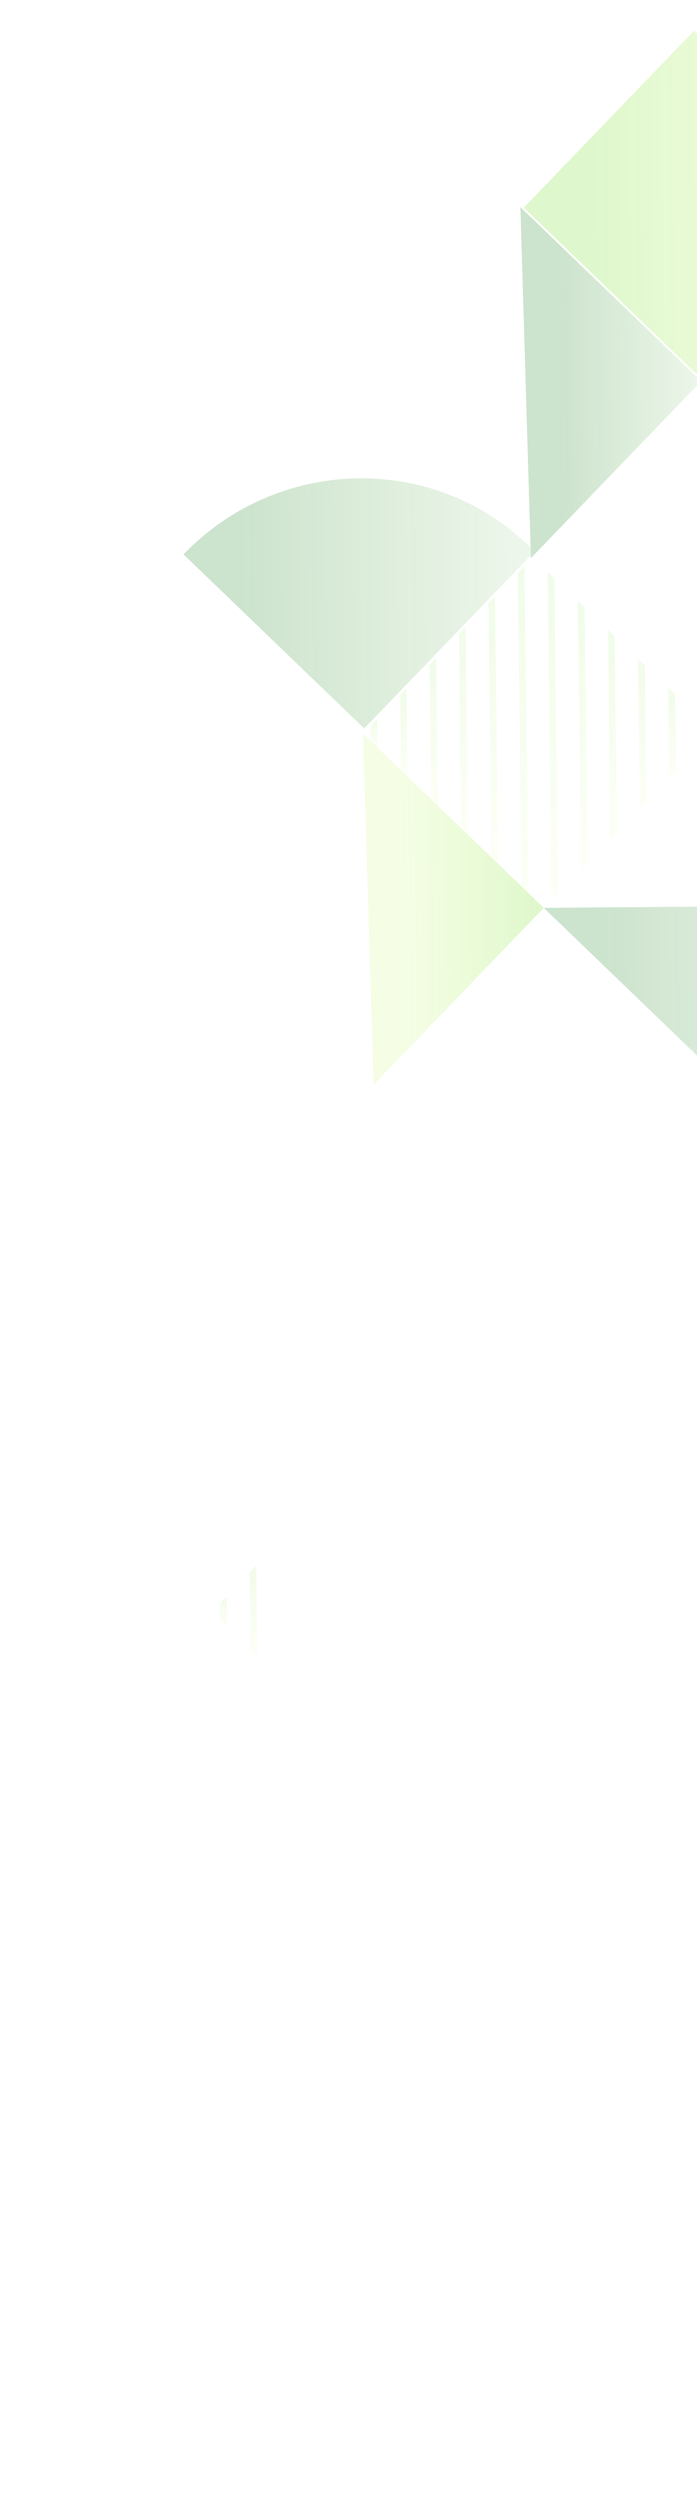 <svg width="329" height="1179" fill="none" xmlns="http://www.w3.org/2000/svg"><g style="mix-blend-mode:luminosity" opacity=".2" clip-path="url(#clip0_1_1370)"><path d="M256.677 428.148l-80.354 83.459-4.953-165.541 85.307 82.082z" fill="url(#paint0_linear_1_1370)"/><path d="M330.971 179.78l-80.376 83.436-4.954-165.54 85.33 82.104z" fill="url(#paint1_linear_1_1370)"/><path d="M422.335 426.816l-80.353 83.459-85.308-82.127 165.661-1.332z" fill="url(#paint2_linear_1_1370)"/><g opacity=".4"><path d="M175.016 350.081l-.09-7.72 3.11-3.228.163 14.013-3.183-3.065z" fill="url(#paint3_linear_1_1370)"/><path d="M189.258 363.771l-.416-35.859 3.111-3.228.488 42.152-3.183-3.065z" fill="url(#paint4_linear_1_1370)"/><path d="M203.481 377.463l-.742-63.998 3.11-3.229.815 70.292-3.183-3.065z" fill="url(#paint5_linear_1_1370)"/><path d="M217.727 391.175l-1.068-92.138 3.087-3.228 1.141 98.408-3.16-3.042z" fill="url(#paint6_linear_1_1370)"/><path d="M231.948 404.871l-1.395-120.277 3.11-3.229 1.468 126.571-3.183-3.065z" fill="url(#paint7_linear_1_1370)"/><path d="M246.193 418.56l-1.72-148.417 3.088-3.205 1.793 154.687-3.161-3.065z" fill="url(#paint8_linear_1_1370)"/><path d="M260.323 424.374l-1.793-154.687 3.183 3.042 1.72 148.417-3.11 3.228z" fill="url(#paint9_linear_1_1370)"/><path d="M274.239 409.926l-1.467-126.548 3.161 3.066 1.394 120.277-3.088 3.205z" fill="url(#paint10_linear_1_1370)"/><path d="M288.136 395.501l-1.141-98.431 3.183 3.065 1.068 92.137-3.11 3.229z" fill="url(#paint11_linear_1_1370)"/><path d="M302.03 381.053l-.815-70.292 3.184 3.065.742 63.998-3.111 3.229z" fill="url(#paint12_linear_1_1370)"/><path d="M315.952 366.602l-.489-42.13 3.183 3.042.416 35.882-3.11 3.206z" fill="url(#paint13_linear_1_1370)"/></g><path d="M412.884 96.607l-80.352 83.435-85.295-82.11 80.352-83.436 85.295 82.11z" fill="url(#paint14_linear_1_1370)"/><path d="M252.28 260.09l-80.353 83.459-85.307-82.104c44.35-46.046 117.178-48.022 162.591-4.398l3.069 3.043z" fill="url(#paint15_linear_1_1370)"/><g opacity=".4"><path d="M104.014 763.768l-.067-7.72 3.088-3.228.162 14.013-3.183-3.065z" fill="url(#paint16_linear_1_1370)"/><path d="M118.258 777.482l-.416-35.882 3.111-3.206.488 42.13-3.183-3.042z" fill="url(#paint17_linear_1_1370)"/></g></g><defs><linearGradient id="paint0_linear_1_1370" x1="179.464" y1="411.329" x2="264.17" y2="410.331" gradientUnits="userSpaceOnUse"><stop offset=".1" stop-color="#9BF400" stop-opacity=".5"/><stop offset=".88" stop-color="#5DD800"/></linearGradient><linearGradient id="paint1_linear_1_1370" x1="254.053" y1="161.998" x2="338.759" y2="161" gradientUnits="userSpaceOnUse"><stop offset=".12" stop-color="#007205"/><stop offset=".9" stop-color="#1C8E00" stop-opacity=".4"/></linearGradient><linearGradient id="paint2_linear_1_1370" x1="264.662" y1="453.018" x2="430.988" y2="451.09" gradientUnits="userSpaceOnUse"><stop offset=".12" stop-color="#007205"/><stop offset=".9" stop-color="#1C8E00" stop-opacity=".4"/></linearGradient><linearGradient id="paint3_linear_1_1370" x1="176.456" y1="339.503" x2="176.758" y2="353.491" gradientUnits="userSpaceOnUse"><stop offset=".12" stop-color="#5DD800"/><stop offset=".9" stop-color="#9BF400" stop-opacity=".5"/></linearGradient><linearGradient id="paint4_linear_1_1370" x1="190.372" y1="325.117" x2="191.282" y2="367.26" gradientUnits="userSpaceOnUse"><stop offset=".12" stop-color="#5DD800"/><stop offset=".9" stop-color="#9BF400" stop-opacity=".5"/></linearGradient><linearGradient id="paint5_linear_1_1370" x1="204.27" y1="310.756" x2="205.787" y2="381.009" gradientUnits="userSpaceOnUse"><stop offset=".12" stop-color="#5DD800"/><stop offset=".9" stop-color="#9BF400" stop-opacity=".5"/></linearGradient><linearGradient id="paint6_linear_1_1370" x1="218.19" y1="296.368" x2="220.315" y2="394.778" gradientUnits="userSpaceOnUse"><stop offset=".12" stop-color="#5DD800"/><stop offset=".9" stop-color="#9BF400" stop-opacity=".5"/></linearGradient><linearGradient id="paint7_linear_1_1370" x1="232.086" y1="282.011" x2="234.818" y2="408.531" gradientUnits="userSpaceOnUse"><stop offset=".12" stop-color="#5DD800"/><stop offset=".9" stop-color="#9BF400" stop-opacity=".5"/></linearGradient><linearGradient id="paint8_linear_1_1370" x1="246.006" y1="267.623" x2="249.346" y2="422.299" gradientUnits="userSpaceOnUse"><stop offset=".12" stop-color="#5DD800"/><stop offset=".9" stop-color="#9BF400" stop-opacity=".5"/></linearGradient><linearGradient id="paint9_linear_1_1370" x1="260.1" y1="270.377" x2="263.44" y2="425.03" gradientUnits="userSpaceOnUse"><stop offset=".12" stop-color="#5DD800"/><stop offset=".9" stop-color="#9BF400" stop-opacity=".5"/></linearGradient><linearGradient id="paint10_linear_1_1370" x1="274.343" y1="284.131" x2="277.076" y2="410.674" gradientUnits="userSpaceOnUse"><stop offset=".12" stop-color="#5DD800"/><stop offset=".9" stop-color="#9BF400" stop-opacity=".5"/></linearGradient><linearGradient id="paint11_linear_1_1370" x1="288.567" y1="297.908" x2="290.691" y2="396.295" gradientUnits="userSpaceOnUse"><stop offset=".12" stop-color="#5DD800"/><stop offset=".9" stop-color="#9BF400" stop-opacity=".5"/></linearGradient><linearGradient id="paint12_linear_1_1370" x1="302.811" y1="311.662" x2="304.329" y2="381.939" gradientUnits="userSpaceOnUse"><stop offset=".12" stop-color="#5DD800"/><stop offset=".9" stop-color="#9BF400" stop-opacity=".5"/></linearGradient><linearGradient id="paint13_linear_1_1370" x1="317.037" y1="325.437" x2="317.947" y2="367.557" gradientUnits="userSpaceOnUse"><stop offset=".12" stop-color="#5DD800"/><stop offset=".9" stop-color="#9BF400" stop-opacity=".5"/></linearGradient><linearGradient id="paint14_linear_1_1370" x1="259.907" y1="94.349" x2="425.567" y2="92.871" gradientUnits="userSpaceOnUse"><stop offset=".12" stop-color="#5DD800"/><stop offset=".9" stop-color="#9BF400" stop-opacity=".5"/></linearGradient><linearGradient id="paint15_linear_1_1370" x1="93.716" y1="268.576" x2="260.042" y2="266.647" gradientUnits="userSpaceOnUse"><stop offset=".12" stop-color="#007205"/><stop offset=".9" stop-color="#1C8E00" stop-opacity=".4"/></linearGradient><linearGradient id="paint16_linear_1_1370" x1="105.472" y1="752.816" x2="105.774" y2="766.826" gradientUnits="userSpaceOnUse"><stop offset=".12" stop-color="#5DD800"/><stop offset=".9" stop-color="#9BF400" stop-opacity=".5"/></linearGradient><linearGradient id="paint17_linear_1_1370" x1="119.368" y1="738.454" x2="120.278" y2="780.597" gradientUnits="userSpaceOnUse"><stop offset=".12" stop-color="#5DD800"/><stop offset=".9" stop-color="#9BF400" stop-opacity=".5"/></linearGradient><clipPath id="clip0_1_1370"><path fill="#fff" transform="rotate(-90.664 589.494 581.999)" d="M0 0h1171v622H0z"/></clipPath></defs></svg>